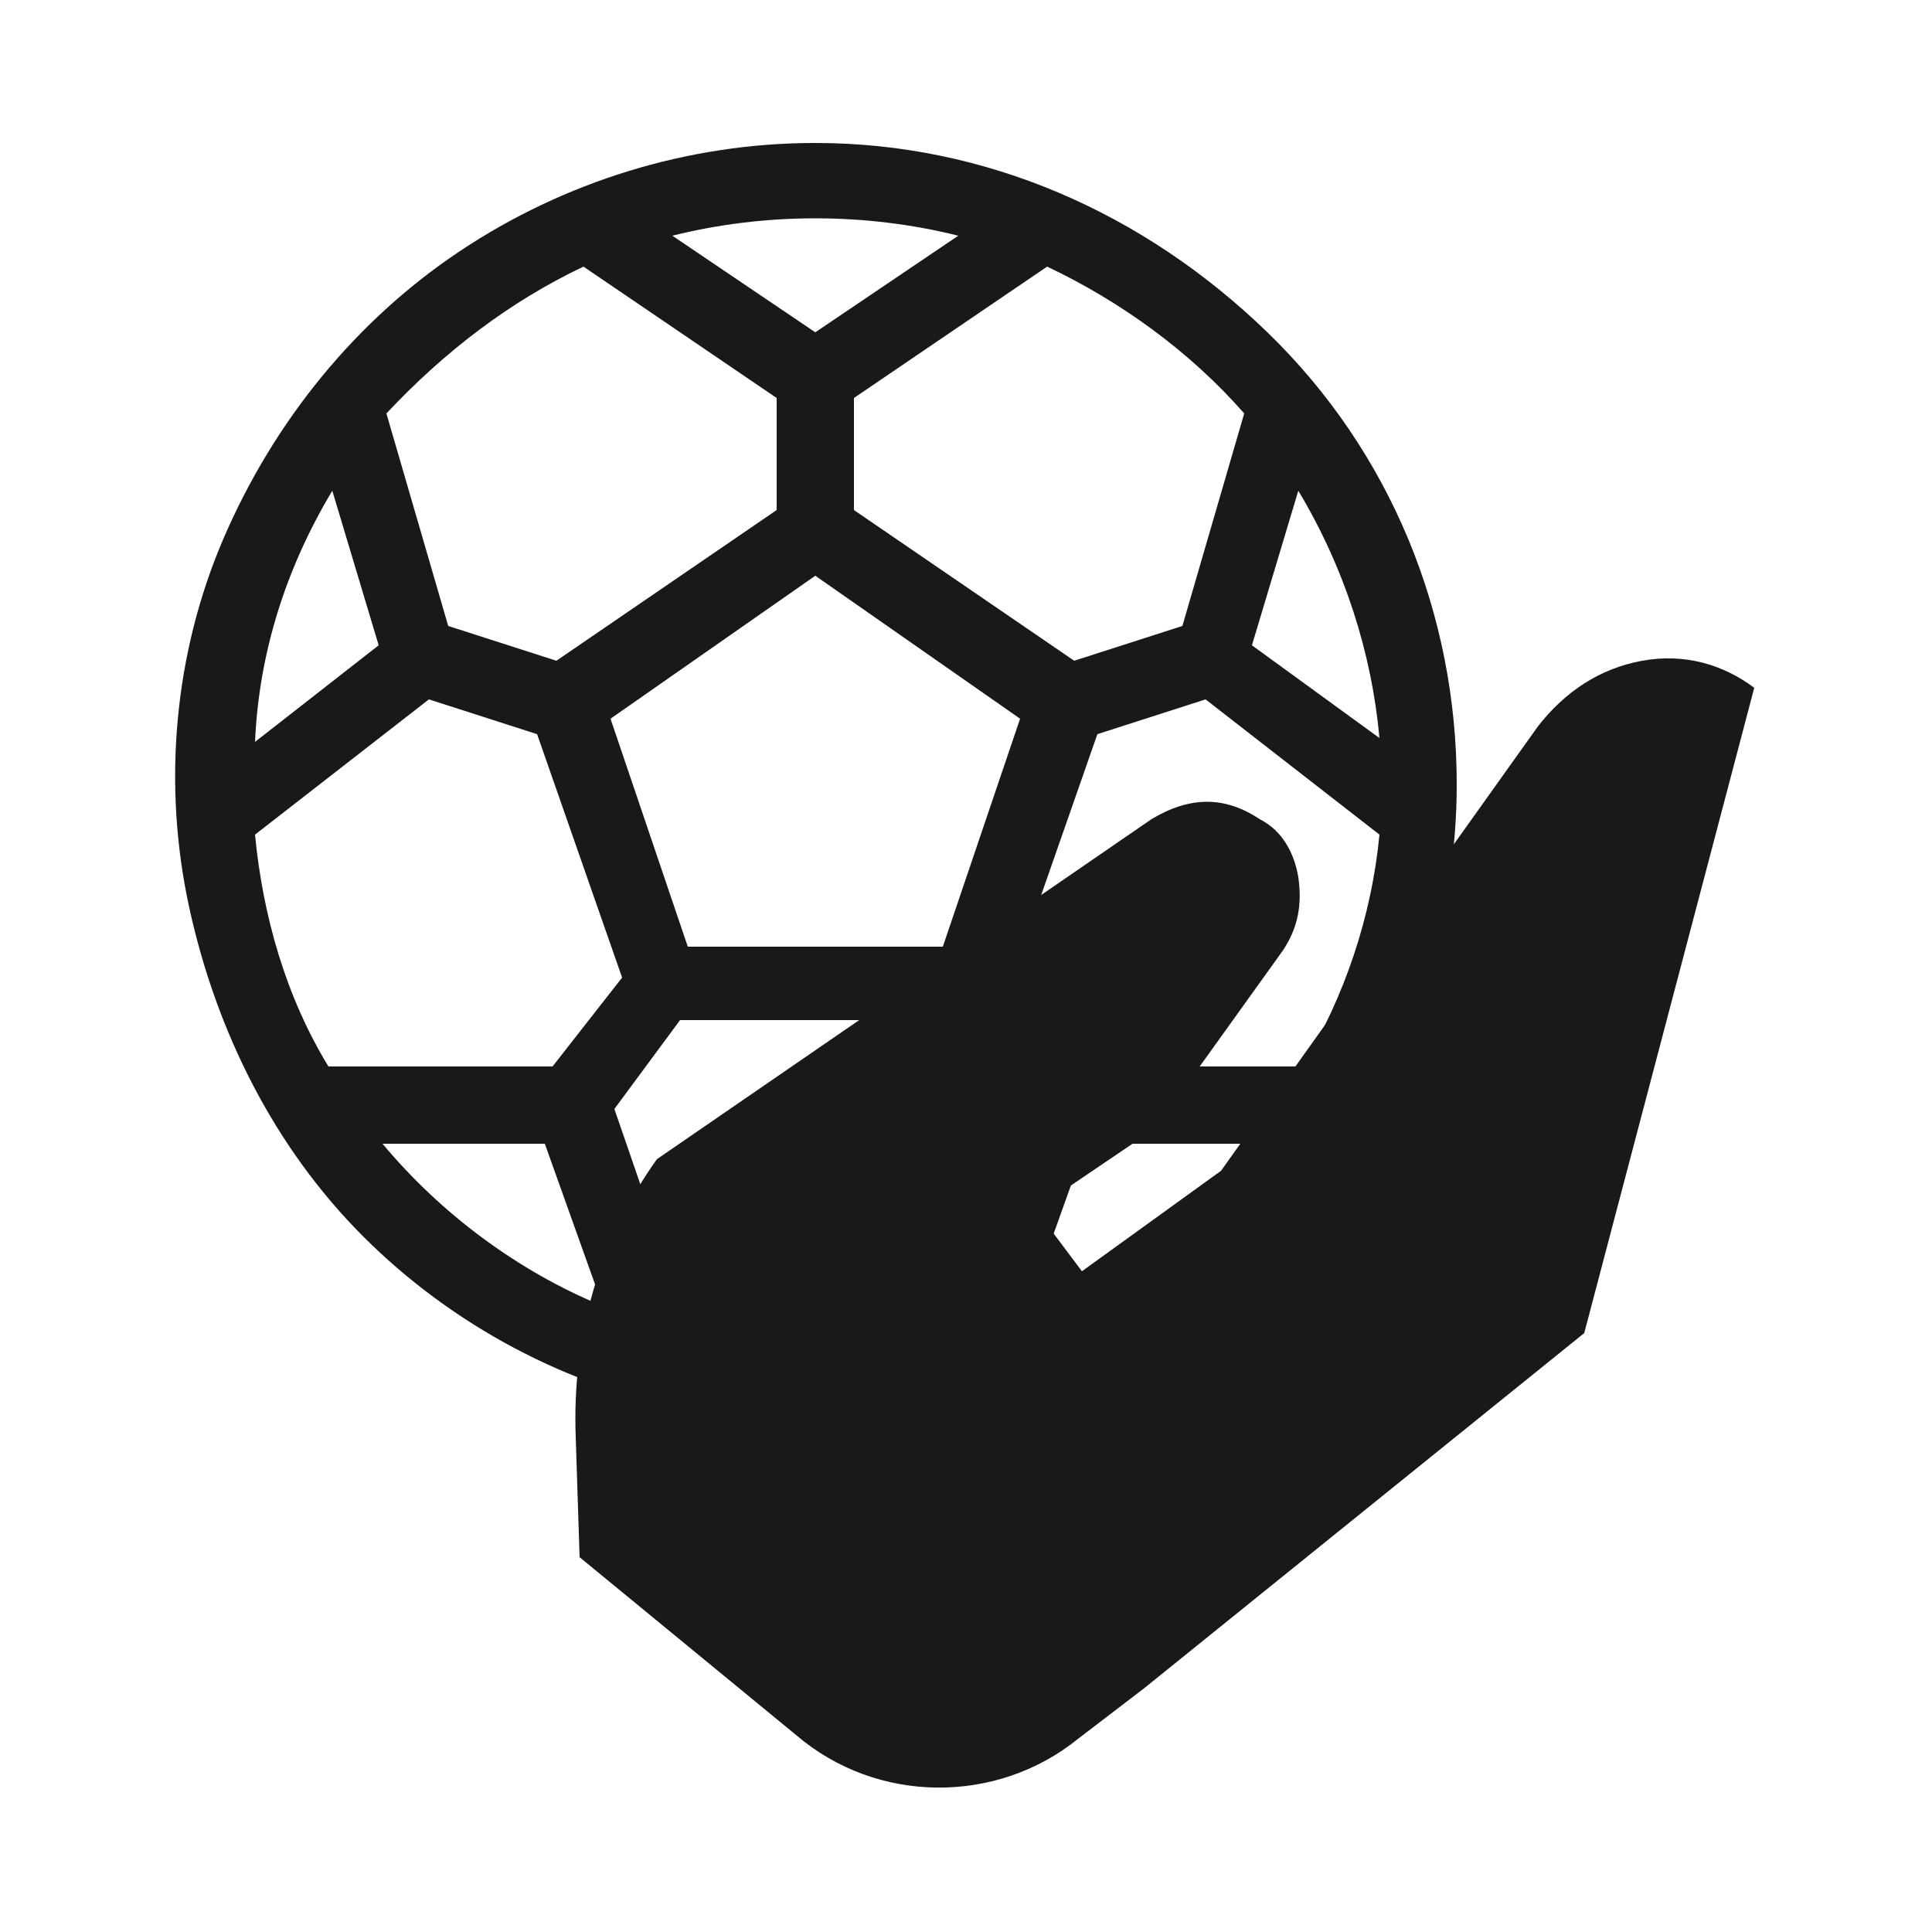 <?xml version="1.0" encoding="utf-8"?>
<svg xmlns="http://www.w3.org/2000/svg" id="Capa_1" style="enable-background:new 0 0 50 50;" version="1.1" viewBox="0 0 50 50" x="0px" y="0px">
<style type="text/css">
	.st0{fill:#191919;}
</style>
<g id="handball">
	<path class="st0" d="M21.1,3.7c-3.3,0-6.5,1-9.2,2.8s-4.8,4.4-6.1,7.4c-1.3,3-1.6,6.4-0.9,9.6s2.2,6.2,4.5,8.5&#xD;&#xA;		c2.3,2.3,5.3,3.9,8.5,4.5c3.2,0.6,6.5,0.3,9.6-0.9s5.6-3.4,7.4-6.1s2.8-5.9,2.8-9.2c0-4.4-1.7-8.6-4.9-11.7S25.5,3.7,21.1,3.7z&#xD;&#xA;		 M33.7,27.6h-5.8l-1.7-2.3l2.2-6.3l2.8-0.9l4.5,3.5C35.5,23.7,34.8,25.8,33.7,27.6z M14.3,27.6H8.5c-1.1-1.8-1.7-3.9-1.9-6l4.5-3.5&#xD;&#xA;		l2.8,0.9l2.2,6.3L14.3,27.6z M8.6,12.7l1.2,4l-3.2,2.5C6.7,16.9,7.4,14.7,8.6,12.7z M17.8,24.5l-2-5.9l5.3-3.7l5.3,3.7l-2,5.9H17.8&#xD;&#xA;		z M32.4,16.7l1.2-4c1.2,2,1.9,4.2,2.1,6.4L32.4,16.7z M32.2,10.7l-1.6,5.5l-2.8,0.9l-5.7-3.9v-2.9l5-3.4C29,7.8,30.8,9.1,32.2,10.7&#xD;&#xA;		z M24.8,6.1l-3.7,2.5l-3.7-2.5C19.8,5.5,22.4,5.5,24.8,6.1z M15.1,6.9l5,3.4v2.9l-5.7,3.9l-2.8-0.9l-1.6-5.5&#xD;&#xA;		C11.5,9.1,13.2,7.8,15.1,6.9z M9.9,29.6h4.2l1.5,4.2C13.4,32.9,11.4,31.4,9.9,29.6z M17.9,34.5l-2-5.8l1.7-2.3h7l1.7,2.3l-2,5.8&#xD;&#xA;		C22.2,35,20,35,17.9,34.5z M26.6,33.8l1.5-4.2h4.2C30.8,31.4,28.8,32.9,26.6,33.8z"/>
	<path class="st0" d="M42.5,17.1c-1.1,0.2-2,0.8-2.7,1.7l-8.2,11.5L28,32.9l-1.2-1.6l3.1-2.1l3.3-4.6c0.4-0.6,0.5-1.2,0.4-1.9&#xD;&#xA;		c-0.1-0.6-0.4-1.2-1-1.5c-0.9-0.6-1.8-0.6-2.8,0L17,30l0,0c-1.5,2.1-2.2,4.6-2.1,7.2l0.1,3.1l5.6,4.6c2.1,1.8,5.2,1.8,7.3,0.1&#xD;&#xA;		l1.7-1.3L41,34.5l4.4-16.7C44.6,17.2,43.6,16.9,42.5,17.1z"/>
</g>
</svg>
